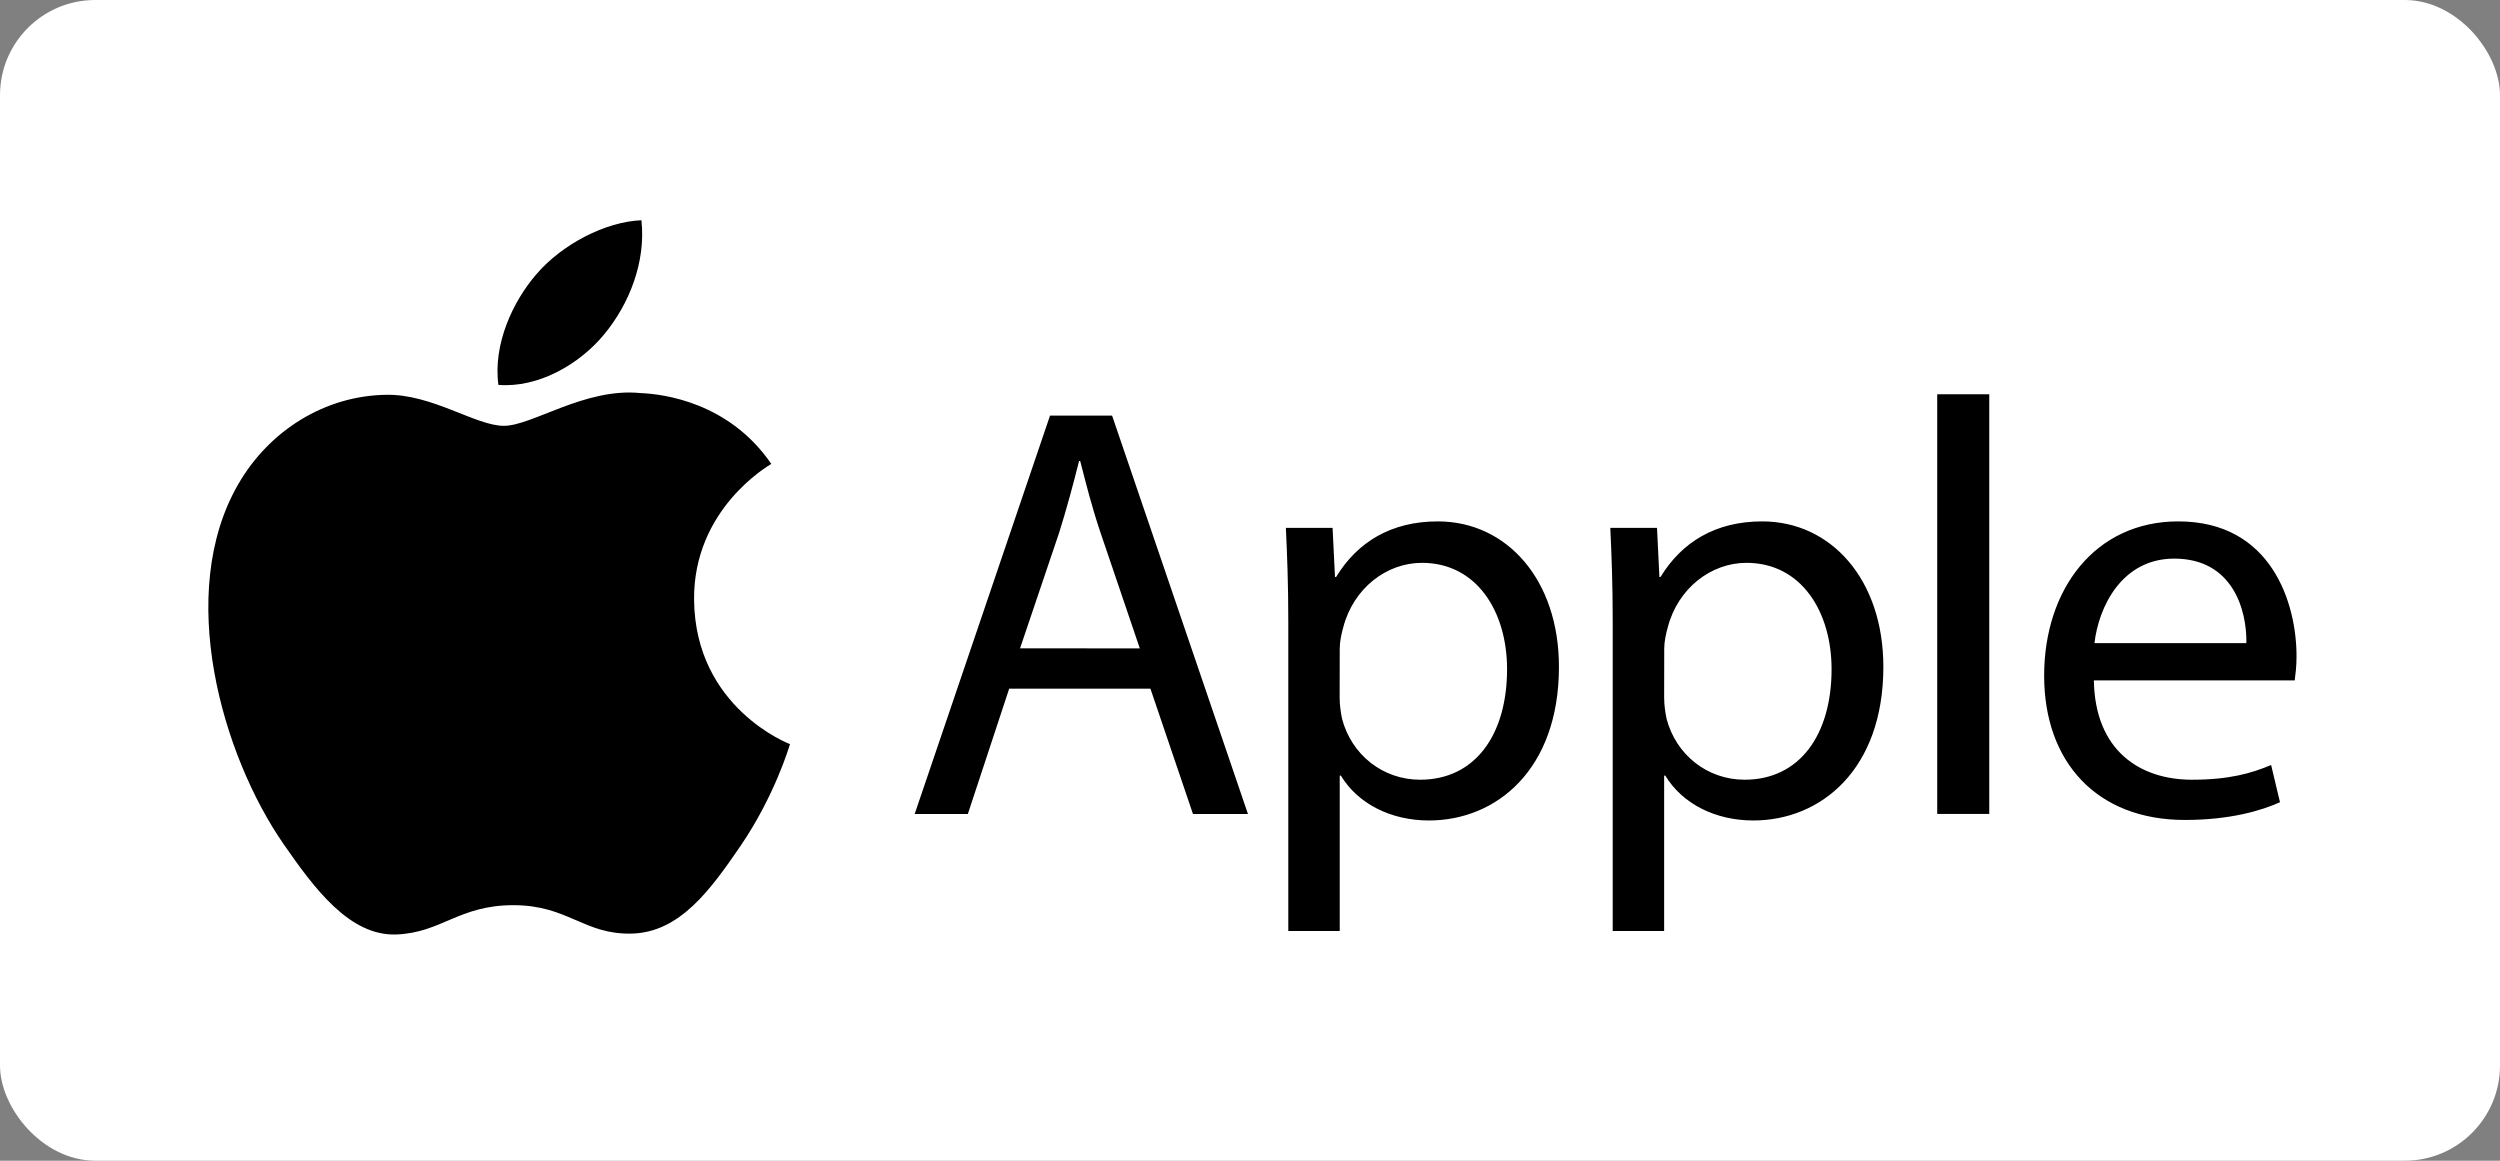 <?xml version="1.0" encoding="UTF-8"?> <svg xmlns="http://www.w3.org/2000/svg" width="420" height="195" viewBox="0 0 420 195" fill="none"><rect x="0" y="0" width="420" height="195" fill="#808080" stroke="none"/><rect width="420" height="195" rx="16" fill="white"></rect><path d="M116.606 100.767C116.461 85.582 129.012 78.286 129.576 77.938C122.512 67.617 111.539 66.198 107.63 66.039C98.293 65.083 89.405 71.54 84.657 71.54C79.909 71.54 72.598 66.169 64.854 66.328C54.662 66.473 45.267 72.249 40.013 81.369C29.445 99.696 37.32 126.911 47.642 141.807C52.694 149.088 58.687 157.296 66.591 156.992C74.205 156.688 77.071 152.07 86.249 152.07C95.427 152.07 98.018 156.992 106.052 156.847C114.231 156.688 119.414 149.407 124.423 142.096C130.184 133.628 132.573 125.449 132.717 125.014C132.529 124.942 116.779 118.905 116.606 100.767Z" fill="black"></path><path d="M101.507 56.166C105.705 51.085 108.528 44.035 107.761 37C101.724 37.246 94.414 41.024 90.085 46.105C86.206 50.593 82.804 57.773 83.731 64.664C90.433 65.185 97.323 61.233 101.507 56.166ZM169.545 115.692L162.596 136.755H153.664L176.406 69.817H186.829L209.658 136.755H200.422L193.271 115.692H169.545ZM191.49 108.932L184.947 89.664C183.456 85.292 182.472 81.326 181.473 77.446H181.285C180.286 81.413 179.2 85.48 177.912 89.563L171.369 108.917L191.49 108.932ZM216.433 104.372C216.433 98.219 216.244 93.24 216.027 88.68H223.873L224.279 96.931H224.467C228.042 91.068 233.703 87.594 241.549 87.594C253.173 87.594 261.902 97.423 261.902 112.029C261.902 129.314 251.378 137.84 240.058 137.84C233.703 137.84 228.144 135.061 225.263 130.298H225.075V156.413H216.433V104.372ZM225.06 117.183C225.06 118.486 225.249 119.658 225.466 120.759C227.058 126.81 232.313 130.993 238.581 130.993C247.817 130.993 253.187 123.451 253.187 112.42C253.187 102.779 248.121 94.557 238.885 94.557C232.935 94.557 227.377 98.827 225.668 105.385C225.364 106.471 225.075 107.774 225.075 108.961L225.06 117.183ZM270.935 104.372C270.935 98.219 270.747 93.24 270.53 88.68H278.376L278.781 96.931H278.969C282.545 91.068 288.205 87.594 296.051 87.594C307.675 87.594 316.404 97.423 316.404 112.029C316.404 129.314 305.88 137.84 294.56 137.84C288.205 137.84 282.646 135.061 279.765 130.298H279.577V156.413H270.935V104.372ZM279.577 117.183C279.577 118.486 279.765 119.658 279.983 120.759C281.575 126.81 286.83 130.993 293.098 130.993C302.334 130.993 307.704 123.451 307.704 112.42C307.704 102.779 302.638 94.557 293.402 94.557C287.452 94.557 281.893 98.827 280.185 105.385C279.881 106.471 279.592 107.774 279.592 108.961L279.577 117.183ZM325.452 66.242H334.195V136.74H325.452V66.242ZM351.769 114.302C351.958 126.115 359.514 130.993 368.243 130.993C374.497 130.993 378.275 129.907 381.547 128.518L383.038 134.771C379.969 136.161 374.7 137.753 367.056 137.753C352.262 137.753 343.417 128.026 343.417 113.521C343.417 99.016 351.958 87.594 365.956 87.594C381.648 87.594 385.817 101.39 385.817 110.234C385.817 112.029 385.629 113.405 385.513 114.302H351.769ZM377.392 108.049C377.493 102.49 375.105 93.847 365.276 93.847C356.431 93.847 352.566 101.998 351.871 108.049H377.392Z" fill="black"></path></svg> 